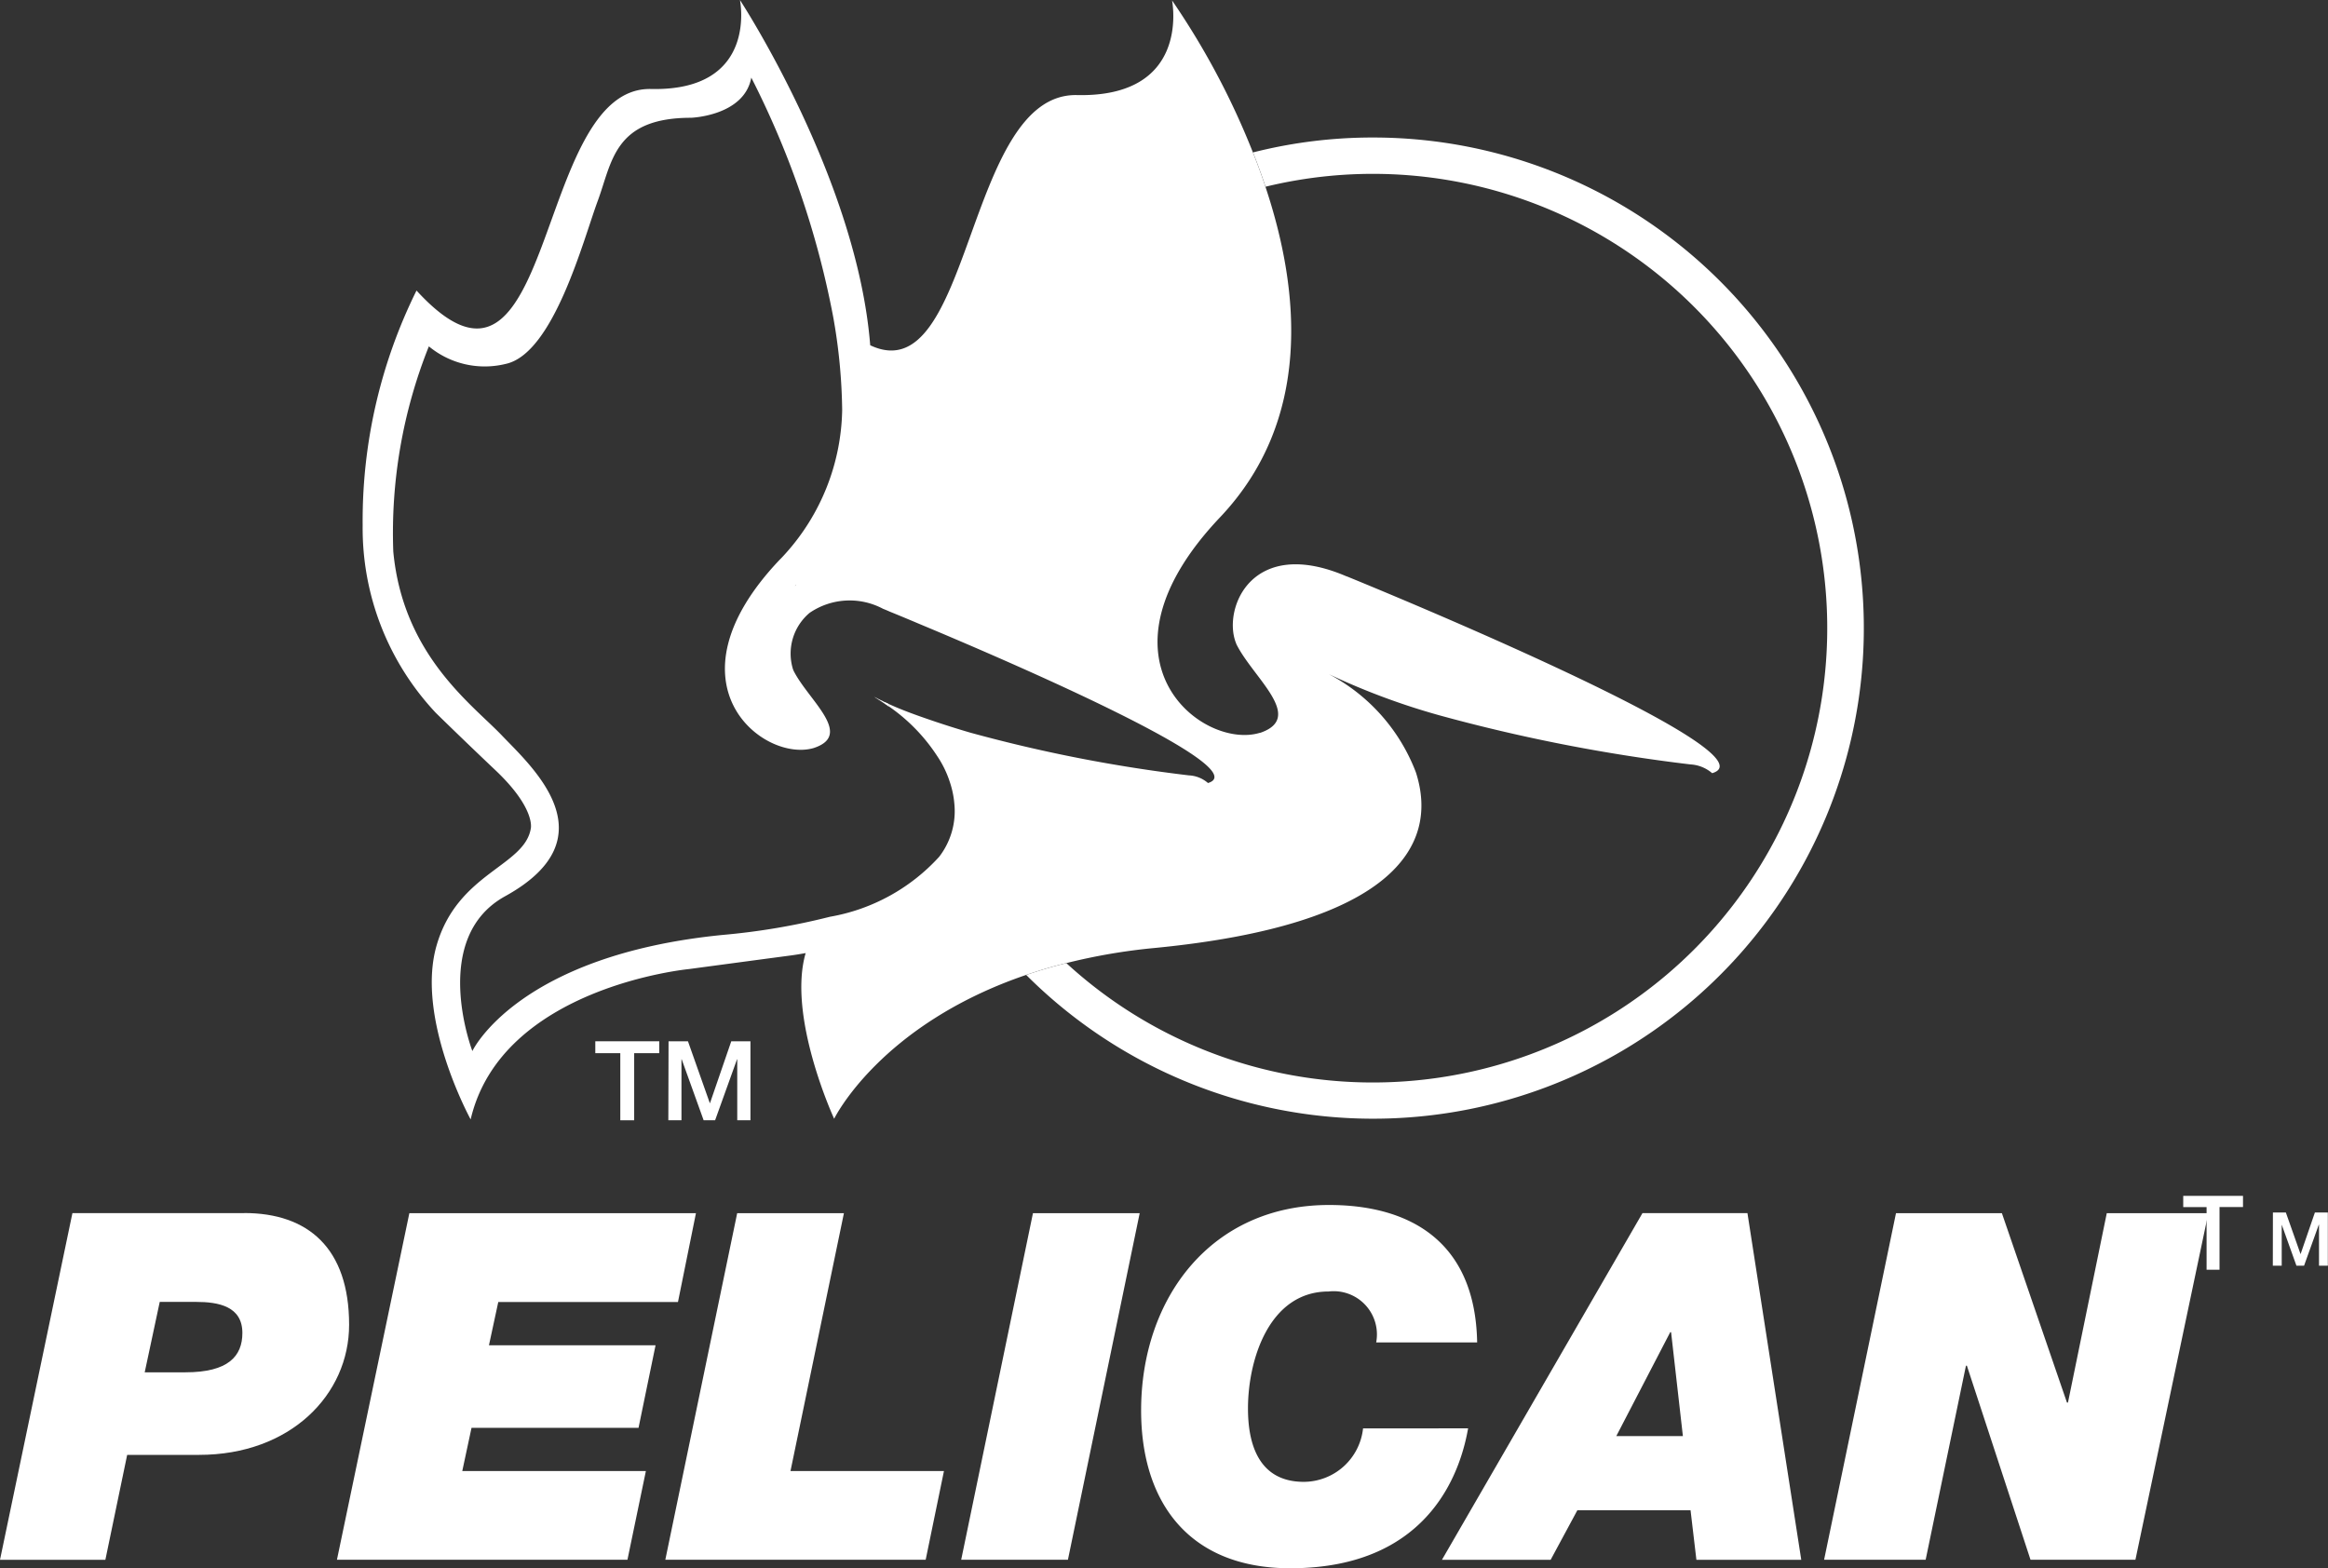 <svg id="Pelican" xmlns="http://www.w3.org/2000/svg" xmlns:xlink="http://www.w3.org/1999/xlink" width="71.979" height="48.49" viewBox="0 0 71.979 48.49">
  <rect x="0" y="0" width="71.979" height="48.49" fill="#333333" stroke="none"/>
  <defs>
    <clipPath id="clip-path">
      <rect id="Rectangle_290" data-name="Rectangle 290" width="71.979" height="48.49" fill="#fff"/>
    </clipPath>
  </defs>
  <path id="Path_2386" data-name="Path 2386" d="M213.132,116.564h.722V118.5h.4v-1.938h.726v-.346h-1.848Z" transform="translate(-145.629 -79.238)" fill="#fff"/>
  <g id="Group_1179" data-name="Group 1179">
    <g id="Group_1178" data-name="Group 1178" clip-path="url(#clip-path)">
      <path id="Path_2387" data-name="Path 2387" d="M7.552,116.28H2.239L0,127H3.258l.674-3.245H6.155c2.823,0,4.639-1.861,4.639-4.023,0-2.374-1.274-3.455-3.242-3.455m-1.816,4.926H4.474l.465-2.178H6.065c.69,0,1.429.135,1.429.961,0,.719-.439,1.216-1.758,1.216" transform="translate(0 -78.768)" fill="#fff"/>
      <path id="Path_2388" data-name="Path 2388" d="M34.539,116.283H43.4l-.556,2.748H37.288L37,120.368h5.151l-.526,2.552H36.461l-.286,1.337h5.677L41.282,127H32.3Z" transform="translate(-21.882 -78.77)" fill="#fff"/>
      <path id="Path_2389" data-name="Path 2389" d="M65.989,116.283h3.3l-1.652,7.974h4.745L71.817,127h-8.05Z" transform="translate(-43.196 -78.77)" fill="#fff"/>
      <path id="Path_2390" data-name="Path 2390" d="M94.339,116.283h3.3L95.42,127h-3.3Z" transform="translate(-62.401 -78.77)" fill="#fff"/>
      <path id="Path_2391" data-name="Path 2391" d="M119.488,122.4c-.194,1.1-1.036,4.326-5.5,4.326-3.107,0-4.61-2.013-4.61-4.881,0-3.468,2.162-6.352,5.811-6.352,2.389,0,4.521,1.036,4.579,4.25h-3.122a1.337,1.337,0,0,0-1.471-1.575c-1.833,0-2.493,2.1-2.493,3.617,0,.887.21,2.269,1.727,2.269a1.85,1.85,0,0,0,1.831-1.653Z" transform="translate(-74.096 -78.233)" fill="#fff"/>
      <path id="Path_2392" data-name="Path 2392" d="M147.646,116.28H144.4L138.2,127h3.361l.826-1.532h3.5l.181,1.532h3.242Zm-4.055,6.894,1.668-3.213h.026l.365,3.213Z" transform="translate(-93.617 -78.768)" fill="#fff"/>
      <path id="Path_2393" data-name="Path 2393" d="M177.051,116.283h3.274l2.012,5.857h.031l1.2-5.857h3.14L184.454,127H181.21L179.243,121h-.029L177.968,127h-3.14Z" transform="translate(-118.429 -78.77)" fill="#fff"/>
      <path id="Path_2394" data-name="Path 2394" d="M217.834,117.863h.275v-1.269h0l.455,1.269h.236l.456-1.269h.006v1.269h.273v-1.645h-.4l-.443,1.288h0l-.455-1.288h-.4Z" transform="translate(-147.561 -78.726)" fill="#fff"/>
      <path id="Path_2395" data-name="Path 2395" d="M109.09,13.18a15.044,15.044,0,0,0-3.72.461c.136.342.268.7.387,1.061A14.048,14.048,0,1,1,109.09,42.4,14,14,0,0,1,99.6,38.71c-.439.106-.852.232-1.242.365A15.17,15.17,0,1,0,109.09,13.18" transform="translate(-66.629 -8.928)" fill="#fff"/>
      <path id="Path_2396" data-name="Path 2396" d="M84.858,67.4,84.7,67.25c.048.026.1.048.148.071Z" transform="translate(-57.376 -45.555)" fill="#fff"/>
      <path id="Path_2397" data-name="Path 2397" d="M84.084,66.938c-.106-.048-.2-.1-.294-.148.161.1.313.2.452.3l-.158-.148m.148.071c-.052-.023-.1-.045-.148-.071-.106-.048-.2-.1-.294-.148.161.1.313.2.452.3Zm0,0c-.052-.023-.1-.045-.148-.071-.106-.048-.2-.1-.294-.148.161.1.313.2.452.3Zm0,0c-.052-.023-.1-.045-.148-.071-.106-.048-.2-.1-.294-.148.161.1.313.2.452.3Zm0,0c-.052-.023-.1-.045-.148-.071-.106-.048-.2-.1-.294-.148.161.1.313.2.452.3Zm0,0c-.052-.023-.1-.045-.148-.071-.106-.048-.2-.1-.294-.148.161.1.313.2.452.3Zm-.148-.071c-.106-.048-.2-.1-.294-.148.161.1.313.2.452.3l-.158-.148" transform="translate(-56.76 -45.244)" fill="#fff"/>
      <path id="Path_2398" data-name="Path 2398" d="M65.16,17.824c-2.926-1.261-3.829.977-3.432,2.036l.023.061c.513,1.036,2.123,2.255.745,2.736l-.032.006c-1.781.529-5.391-2.271-1.216-6.671,2.839-3,2.481-6.978,1.4-10.217-.119-.365-.252-.719-.387-1.061a23.706,23.706,0,0,0-2.5-4.7c.032.181.5,3-2.939,2.926-3.468-.077-3.236,9.23-6.394,7.736C50.02,5.52,46.4,0,46.4,0s.584,2.826-2.752,2.752C40,2.674,40.723,13.7,36.4,8.984a16.026,16.026,0,0,0-1.665,7.258A8.336,8.336,0,0,0,37,22.046s.865.848,1.848,1.778c1.232,1.168,1.087,1.787,1.087,1.787-.187,1.181-2.268,1.368-2.916,3.632s1.055,5.371,1.055,5.371c.958-4.1,6.752-4.649,6.752-4.649s1.487-.2,3.09-.413c.155-.019.329-.048.516-.081-.574,1.974.881,5.123.881,5.123s1.413-2.907,5.939-4.449c.39-.132.8-.258,1.242-.365a18.224,18.224,0,0,1,2.739-.468c7.291-.71,8.81-3.113,8.068-5.426a5.737,5.737,0,0,0-2.69-3.039,21.486,21.486,0,0,0,3.423,1.274,53.1,53.1,0,0,0,7.755,1.516,1.126,1.126,0,0,1,.671.271c2.145-.629-11.3-6.087-11.3-6.087m-17.03.271a.01.01,0,0,1,0,.006l-.032.019s.01-.01.029-.026m12.743,6.12a.964.964,0,0,0-.587-.235,46.1,46.1,0,0,1-6.752-1.319s-.61-.174-1.316-.419c-.406-.139-.848-.3-1.223-.474l.01.077a0,0,0,0,1,0,0,5.542,5.542,0,0,1,1.5,1.542,3.169,3.169,0,0,1,.39.806,2.869,2.869,0,0,1,.139.681v0a2.309,2.309,0,0,1-.471,1.623,5.944,5.944,0,0,1-3.378,1.855,21.013,21.013,0,0,1-3.313.561c-6.349.629-7.742,3.591-7.742,3.591s-1.336-3.491,1.013-4.787c3.3-1.819.816-4.01-.1-4.971s-3.055-2.478-3.358-5.687a15.537,15.537,0,0,1,1.1-6.345,2.713,2.713,0,0,0,2.378.542c1.484-.323,2.4-3.845,2.845-5.045s.5-2.565,2.881-2.565c0,0,1.648-.055,1.865-1.242a27.591,27.591,0,0,1,2.529,7.381,17.3,17.3,0,0,1,.281,2.9A6.809,6.809,0,0,1,47.8,17.127c-.11.123-.177.187-.177.187-3.636,3.836-.494,6.275,1.058,5.816l.029-.01c1.2-.416-.2-1.477-.652-2.381l-.019-.048a1.645,1.645,0,0,1,.513-1.739,2.191,2.191,0,0,1,2.274-.126c.068.026.135.055.2.084,0,0,.345.139.907.377,2.713,1.132,10.484,4.474,8.936,4.926" transform="translate(-23.522)" fill="#fff"/>
      <path id="Path_2399" data-name="Path 2399" d="M57.058,99.808h1.978v.368H58.26v2.075h-.429v-2.075h-.773Z" transform="translate(-38.652 -67.61)" fill="#fff"/>
      <path id="Path_2400" data-name="Path 2400" d="M64.054,102.252h.406v-1.886h.007l.679,1.886H65.5l.678-1.886h.007v1.886h.408V99.809H66l-.658,1.913h-.005l-.676-1.913h-.6Z" transform="translate(-43.39 -67.611)" fill="#fff"/>
    </g>
  </g>
</svg>
